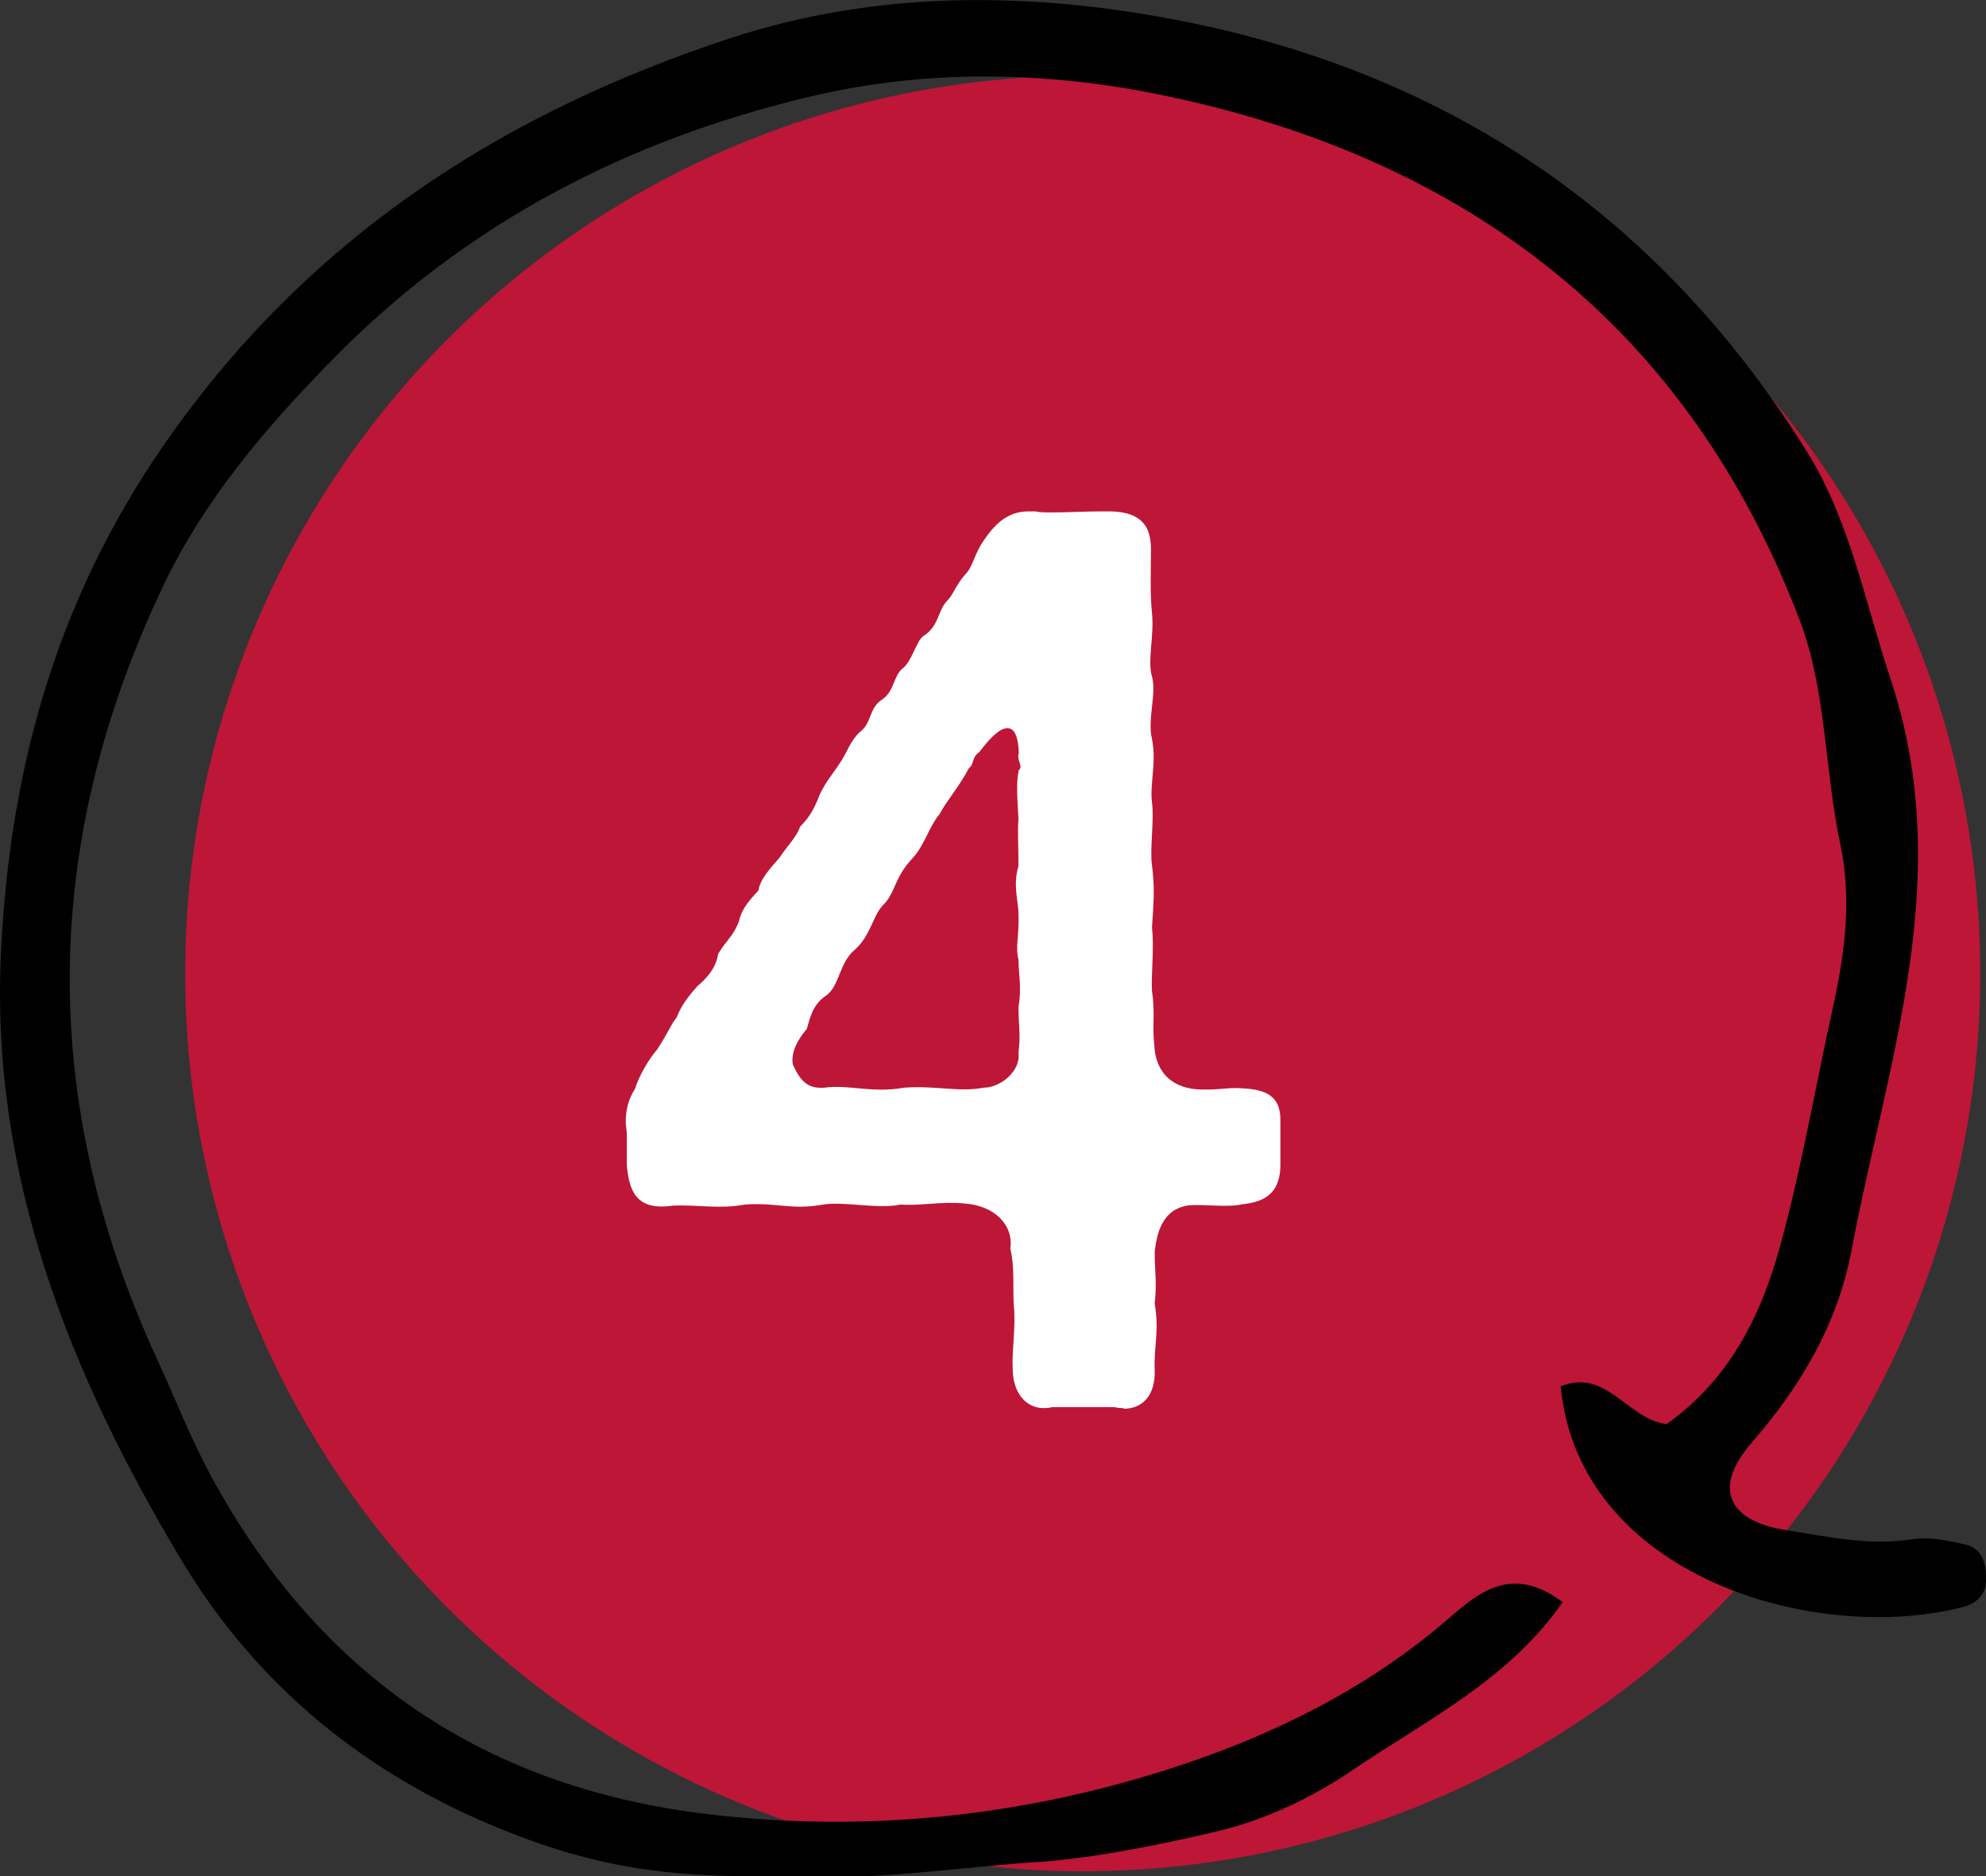 <?xml version="1.0" encoding="UTF-8"?><svg id="_レイヤー_2" xmlns="http://www.w3.org/2000/svg" viewBox="0 0 58.46 55.22"><rect x="0" y="0" width="58.46" height="55.22" fill="#333333" stroke="none"/><defs><style>.cls-1{fill:#fff;}.cls-2{fill:#bd1637;}</style></defs><g id="_レイヤー_1-2"><circle class="cls-2" cx="31.87" cy="28.65" r="26.42"/><path d="M54.5,36.81c1.04-5.55,3.1-10.97,1.15-16.83-.76-2.28-1.2-4.68-2.48-6.72C48.93,6.48,42.87,2.27,35,.66c-4.56-.93-9.18-.96-13.52,.47C14.98,3.27,9.37,6.79,5.18,12.59,1.76,17.31,.3,22.42,.03,28.01c-.32,6.57,2.01,12.4,5.32,17.92,2.25,3.74,5.48,6.33,9.5,7.94,3.95,1.58,6.29,1.34,10.68,1.34,.8,0,4.04-.36,4.86-.4,1.54-.09,3.55-.46,5.54-.94,1.38-.34,2.73-.99,3.89-1.78,2.15-1.46,4.58-2.64,6.18-4.94-1.53-1.14-2.5-.26-3.44,.55-2.42,2.08-5.3,3.46-8.24,4.39-4.25,1.35-8.7,1.83-13.23,1.33-6.76-.74-11.69-4.08-14.9-10.02-.59-1.1-1.05-2.28-1.57-3.41-3.51-7.62-3.4-15.23,.2-22.78,1.2-2.51,2.99-4.61,4.94-6.6,3.93-4.02,8.69-6.49,14.1-7.77,3.46-.82,6.98-.74,10.4-.03,8.92,1.85,15.45,6.82,18.73,15.48,.77,2.04,.72,4.38,1.18,6.55,.35,1.64,.13,3.22-.21,4.78-.52,2.35-.92,4.72-1.56,7.05-.59,2.16-1.55,3.96-3.34,5.24-1.16-.14-1.77-1.66-3.12-1.11,.53,5.59,7.49,7.62,11.86,6.49,.37-.1,.65-.36,.66-.75,.01-.45-.06-.95-.59-1.08-.51-.12-1.07-.24-1.58-.16-1.27,.2-2.5-.08-3.72-.27-1.74-.27-2.15-1.27-1-2.58,1.45-1.67,2.53-3.51,2.93-5.65Z"/><path class="cls-1" d="M33.08,41.44c-.1,0-.17,0-.27-.03h-1.84c-.1,.03-.17,.03-.24,.03-.58,0-.92-.51-.92-1.16-.03-.54,.1-1.22,.03-1.9-.03-.58,.03-1.09-.1-1.63,.1-.68-.44-1.26-1.33-1.33-.71-.07-1.29,.07-1.9,.03-.68,.14-1.67-.1-2.28,0-.95,.17-1.36-.07-2.31,0-.75,.14-1.36,0-2.11,.03-1.12,.17-1.29-.48-1.36-1.19v-.92c0-.1-.03-.24-.03-.37,0-.31,.07-.65,.27-.95,.1-.31,.31-.75,.65-1.16,.34-.51,.41-.75,.58-.95,.14-.37,.37-.65,.61-.92,.2-.17,.54-.48,.61-.95,.27-.44,.44-.51,.61-.95,.07-.31,.2-.51,.58-.92,.03-.31,.37-.68,.61-.95,.24-.37,.51-.61,.61-.92,.31-.31,.44-.58,.58-.95,.2-.41,.37-.58,.61-.95,.17-.24,.31-.68,.61-.92s.24-.68,.61-.92,.34-.71,.61-.92c.27-.2,.41-.82,.61-.95,.48-.31,.41-.75,.71-1.05,.17-.17,.24-.44,.51-.75,.27-.27,.24-.58,.61-1.09,.31-.44,.68-.78,1.26-.78h.2c.14,.03,.31,.03,.48,.03h.07c.41,0,.92-.03,1.36-.03h.34c.92,.03,1.16,.48,1.16,1.12,0,.71-.03,1.29,.03,1.87,.07,.68-.14,1.39,0,1.87,.14,.51-.14,1.26,0,1.84,.14,.68-.07,1.33,0,1.87,.07,.51-.07,1.39,0,1.84,.1,.75,.03,1.29,0,1.84,.07,.61-.03,1.39,0,1.87,.1,.65,0,1.02,.07,1.6,.03,.68,.41,1.22,1.26,1.29,.65,.03,.92-.07,1.33-.03,.71,.03,1.12,.24,1.12,.92v1.33c0,.75-.37,1.09-1.12,1.16-.41,.1-1.09,0-1.56,.03-.78,.1-.95,.78-1.02,1.36,0,.65,.07,.88,0,1.53,.14,.82-.03,1.29,0,1.94,.03,.78-.37,1.16-.92,1.16Zm-3.09-18.77c.14-.14-.07-.27,0-.51-.03-.99-.48-.95-1.16-.03-.24,.17-.14,.34-.31,.48-.31,.58-.68,.99-.85,1.33-.34,.41-.44,.92-.82,1.33-.54,.58-.48,.99-.85,1.36-.31,.31-.37,.92-.85,1.33-.44,.37-.44,1.05-.82,1.33-.41,.27-.48,.65-.58,.99-.27,.31-.48,.71-.41,1.05,.24,.54,.48,.71,.92,.68,.75-.1,1.39,.17,2.35,0,.92-.07,1.6,.14,2.35,0,.48,0,1.09-.48,1.02-1.02,.07-.58,0-.78,0-1.36,.1-.54,0-.99,0-1.39-.1-.37,.03-.75,0-1.36,0-.31-.17-.85,0-1.39,0-.54-.03-1.09,0-1.39-.03-.51-.07-1.05,0-1.39Z"/></g></svg>